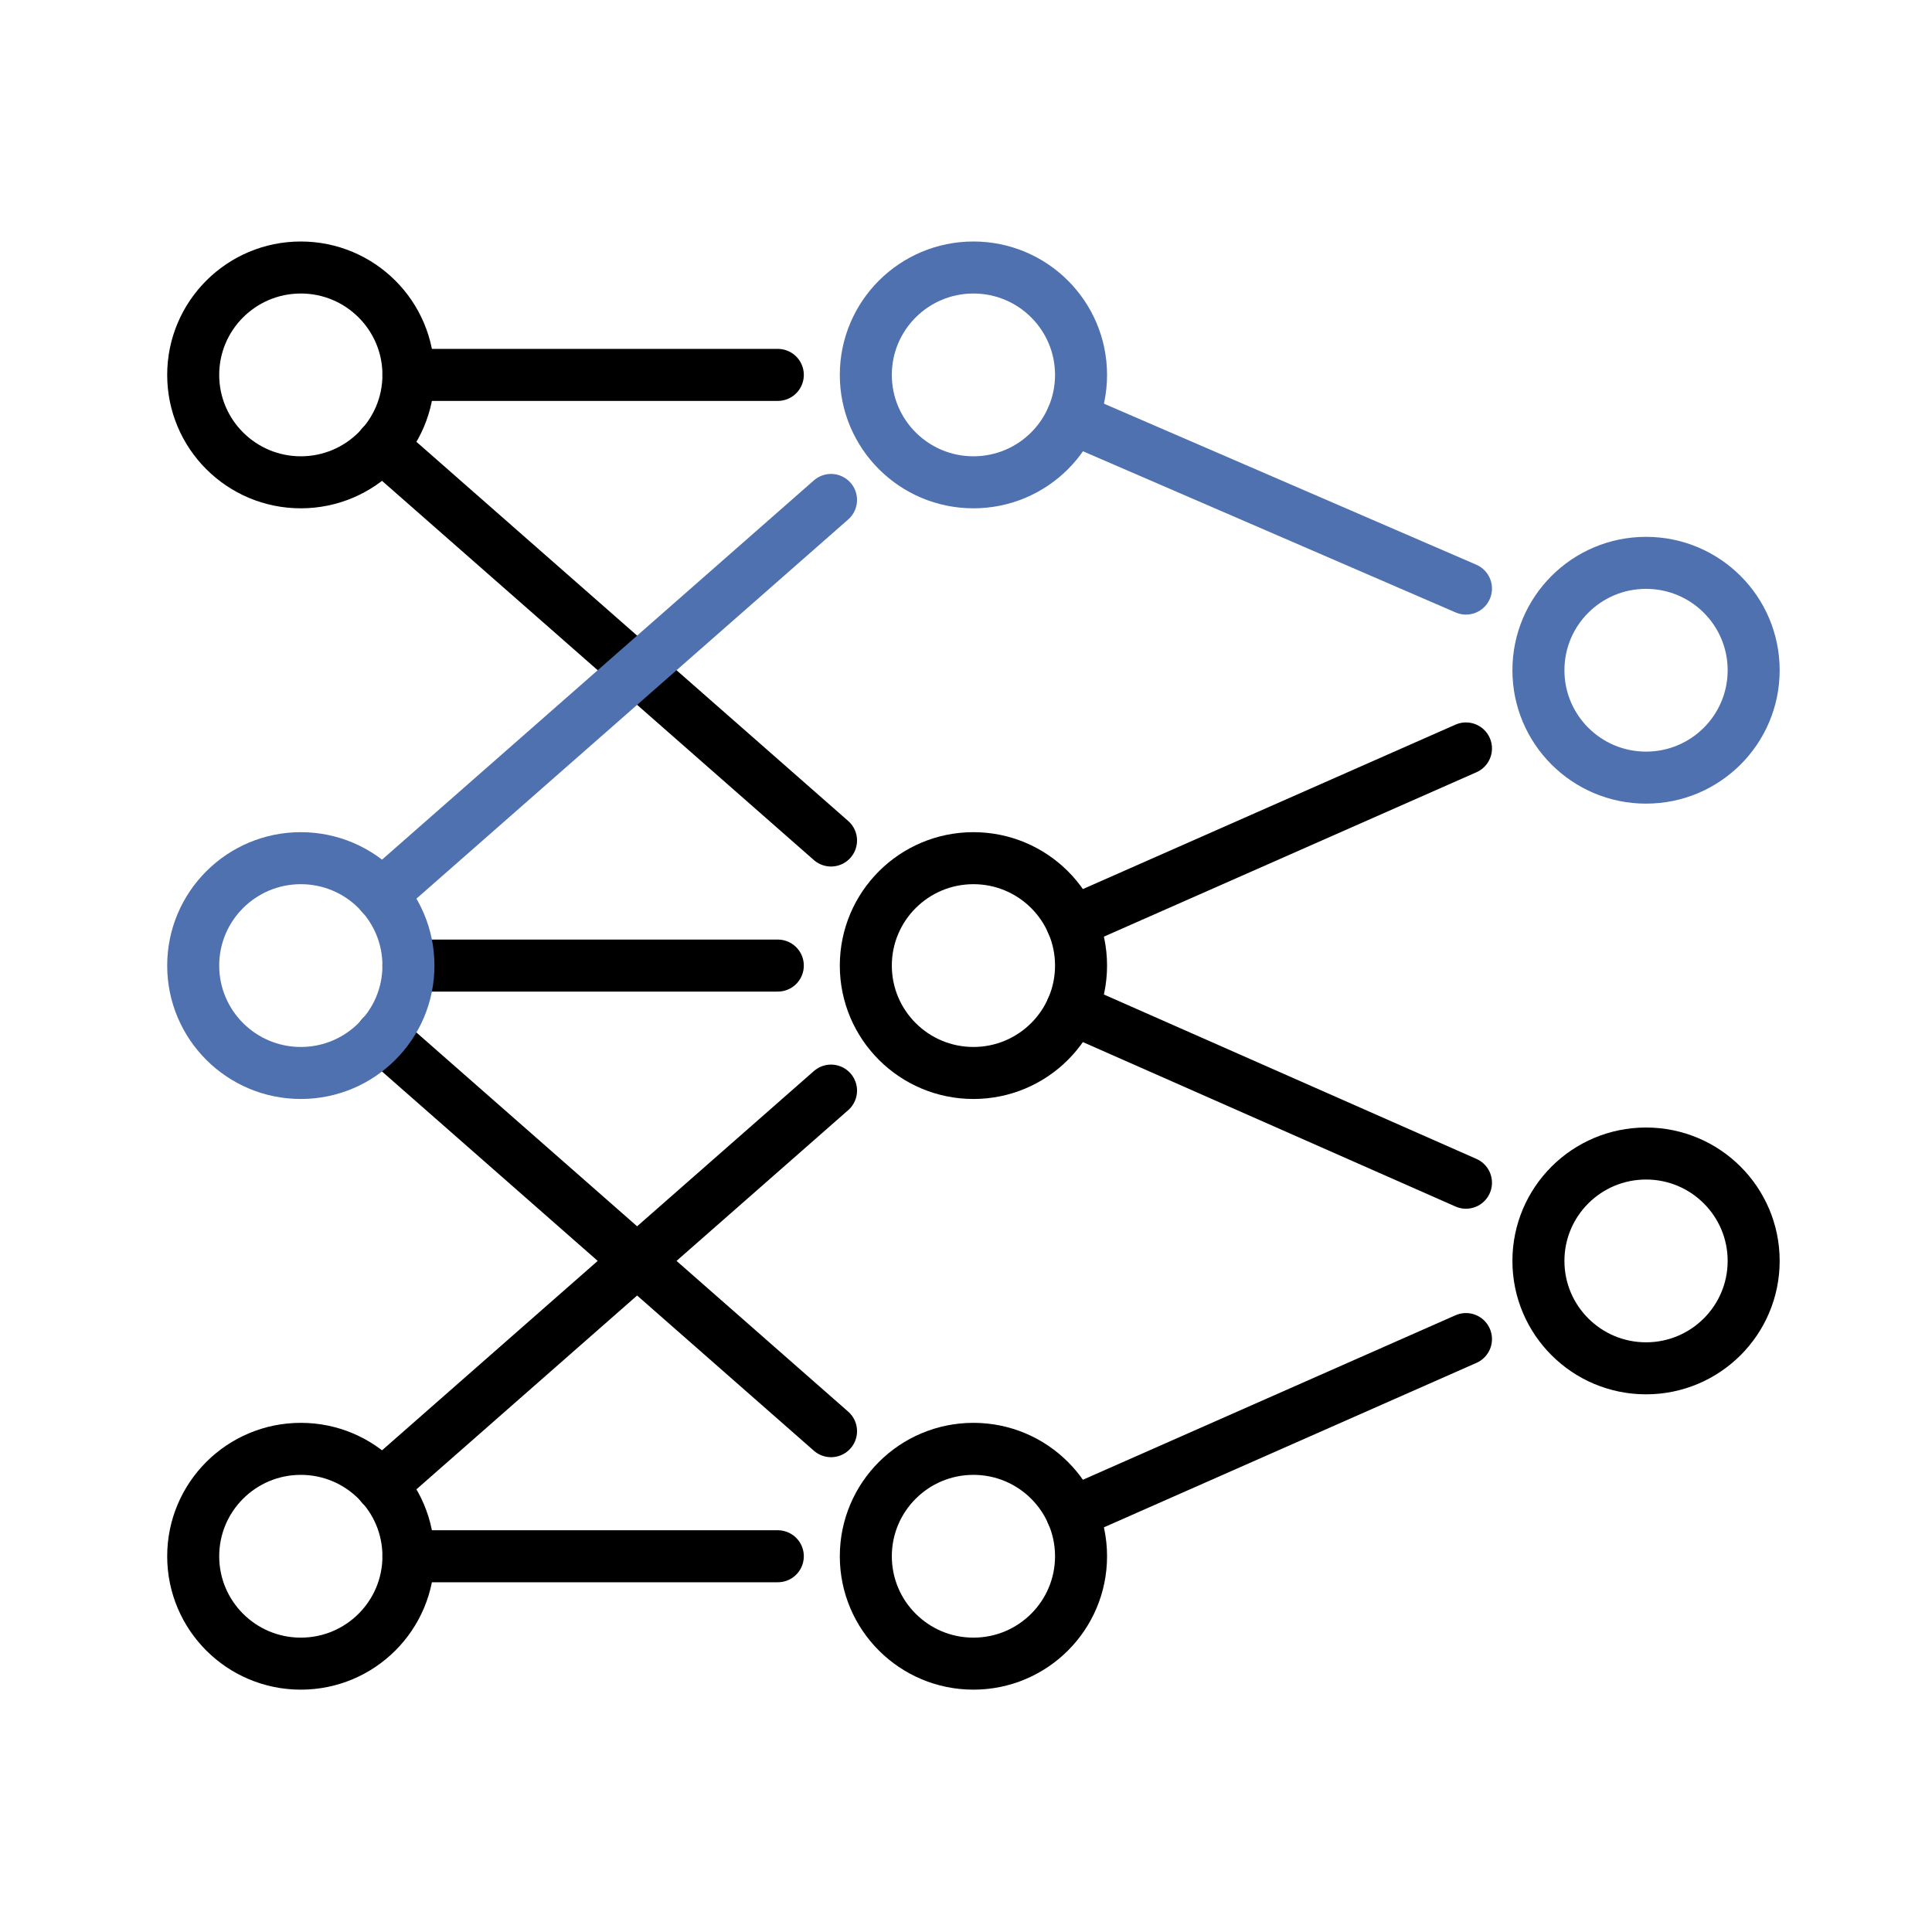 <?xml version="1.0" encoding="UTF-8"?> <svg xmlns="http://www.w3.org/2000/svg" xmlns:xlink="http://www.w3.org/1999/xlink" width="130px" height="130px" viewBox="0 0 130 130" version="1.1"><!-- Generator: Sketch 51.3 (57544) - http://www.bohemiancoding.com/sketch --><title>icon-kds0</title><desc>Created with Sketch.</desc><defs></defs><g id="icon-kds0" stroke="none" stroke-width="1" fill="none" fill-rule="evenodd" stroke-linecap="round" stroke-linejoin="round"><g id="Group-9" transform="translate(13, 18)" stroke-width="3.5"><path d="M14.483,7.226 C14.483,11.217 11.24,14.453 7.241,14.453 C3.242,14.453 0,11.217 0,7.226 C0,3.236 3.242,0 7.241,0 C11.24,0 14.483,3.236 14.483,7.226 Z" id="Stroke-139" stroke="#000000"></path><path d="M14.483,86.717 C14.483,90.708 11.24,93.943 7.241,93.943 C3.242,93.943 0,90.708 0,86.717 C0,82.726 3.242,79.49 7.241,79.49 C11.24,79.49 14.483,82.726 14.483,86.717 Z" id="Stroke-141" stroke="#000000"></path><path d="M59.741,46.972 C59.741,50.962 56.499,54.198 52.5,54.198 C48.501,54.198 45.259,50.962 45.259,46.972 C45.259,42.981 48.501,39.745 52.5,39.745 C56.499,39.745 59.741,42.981 59.741,46.972 Z" id="Stroke-143" stroke="#000000"></path><path d="M59.741,86.717 C59.741,90.708 56.499,93.943 52.5,93.943 C48.501,93.943 45.259,90.708 45.259,86.717 C45.259,82.726 48.501,79.49 52.5,79.49 C56.499,79.49 59.741,82.726 59.741,86.717 Z" id="Stroke-144" stroke="#000000"></path><path d="M105,66.844 C105,70.835 101.758,74.071 97.759,74.071 C93.76,74.071 90.517,70.835 90.517,66.844 C90.517,62.853 93.76,59.618 97.759,59.618 C101.758,59.618 105,62.853 105,66.844 Z" id="Stroke-146" stroke="#000000"></path><path d="M42.918,55.385 L12.665,81.953" id="Stroke-147" stroke="#000000"></path><path d="M14.483,7.226 L39.337,7.226" id="Stroke-148" stroke="#000000"></path><path d="M14.483,46.972 L39.337,46.972" id="Stroke-149" stroke="#000000"></path><path d="M14.483,86.717 L39.337,86.717" id="Stroke-150" stroke="#000000"></path><path d="M12.667,11.992 L42.918,38.556" id="Stroke-151" stroke="#000000"></path><path d="M12.667,51.737 L42.918,78.301" id="Stroke-153" stroke="#000000"></path><path d="M59.126,83.808 L85.642,72.103" id="Stroke-154" stroke="#000000"></path><path d="M59.13,49.883 L85.642,61.582" id="Stroke-155" stroke="#000000"></path><path d="M59.126,44.062 L85.642,32.361" id="Stroke-157" stroke="#000000"></path><path d="M42.918,15.64 L12.667,42.206" id="Stroke-152" stroke="#4F71B0"></path><path d="M59.13,10.138 L85.642,21.604" id="Stroke-156" stroke="#4F71B0"></path><path d="M14.483,46.972 C14.483,50.962 11.24,54.198 7.241,54.198 C3.242,54.198 0,50.962 0,46.972 C0,42.981 3.242,39.745 7.241,39.745 C11.24,39.745 14.483,42.981 14.483,46.972 Z" id="Stroke-140" stroke="#4F71B0"></path><path d="M59.741,7.226 C59.741,11.217 56.499,14.453 52.5,14.453 C48.501,14.453 45.259,11.217 45.259,7.226 C45.259,3.236 48.501,0 52.5,0 C56.499,0 59.741,3.236 59.741,7.226 Z" id="Stroke-142" stroke="#4F71B0"></path><path d="M105,27.099 C105,31.09 101.758,34.325 97.759,34.325 C93.76,34.325 90.517,31.09 90.517,27.099 C90.517,23.108 93.76,19.873 97.759,19.873 C101.758,19.873 105,23.108 105,27.099 Z" id="Stroke-145" stroke="#4F71B0"></path></g></g></svg> 
